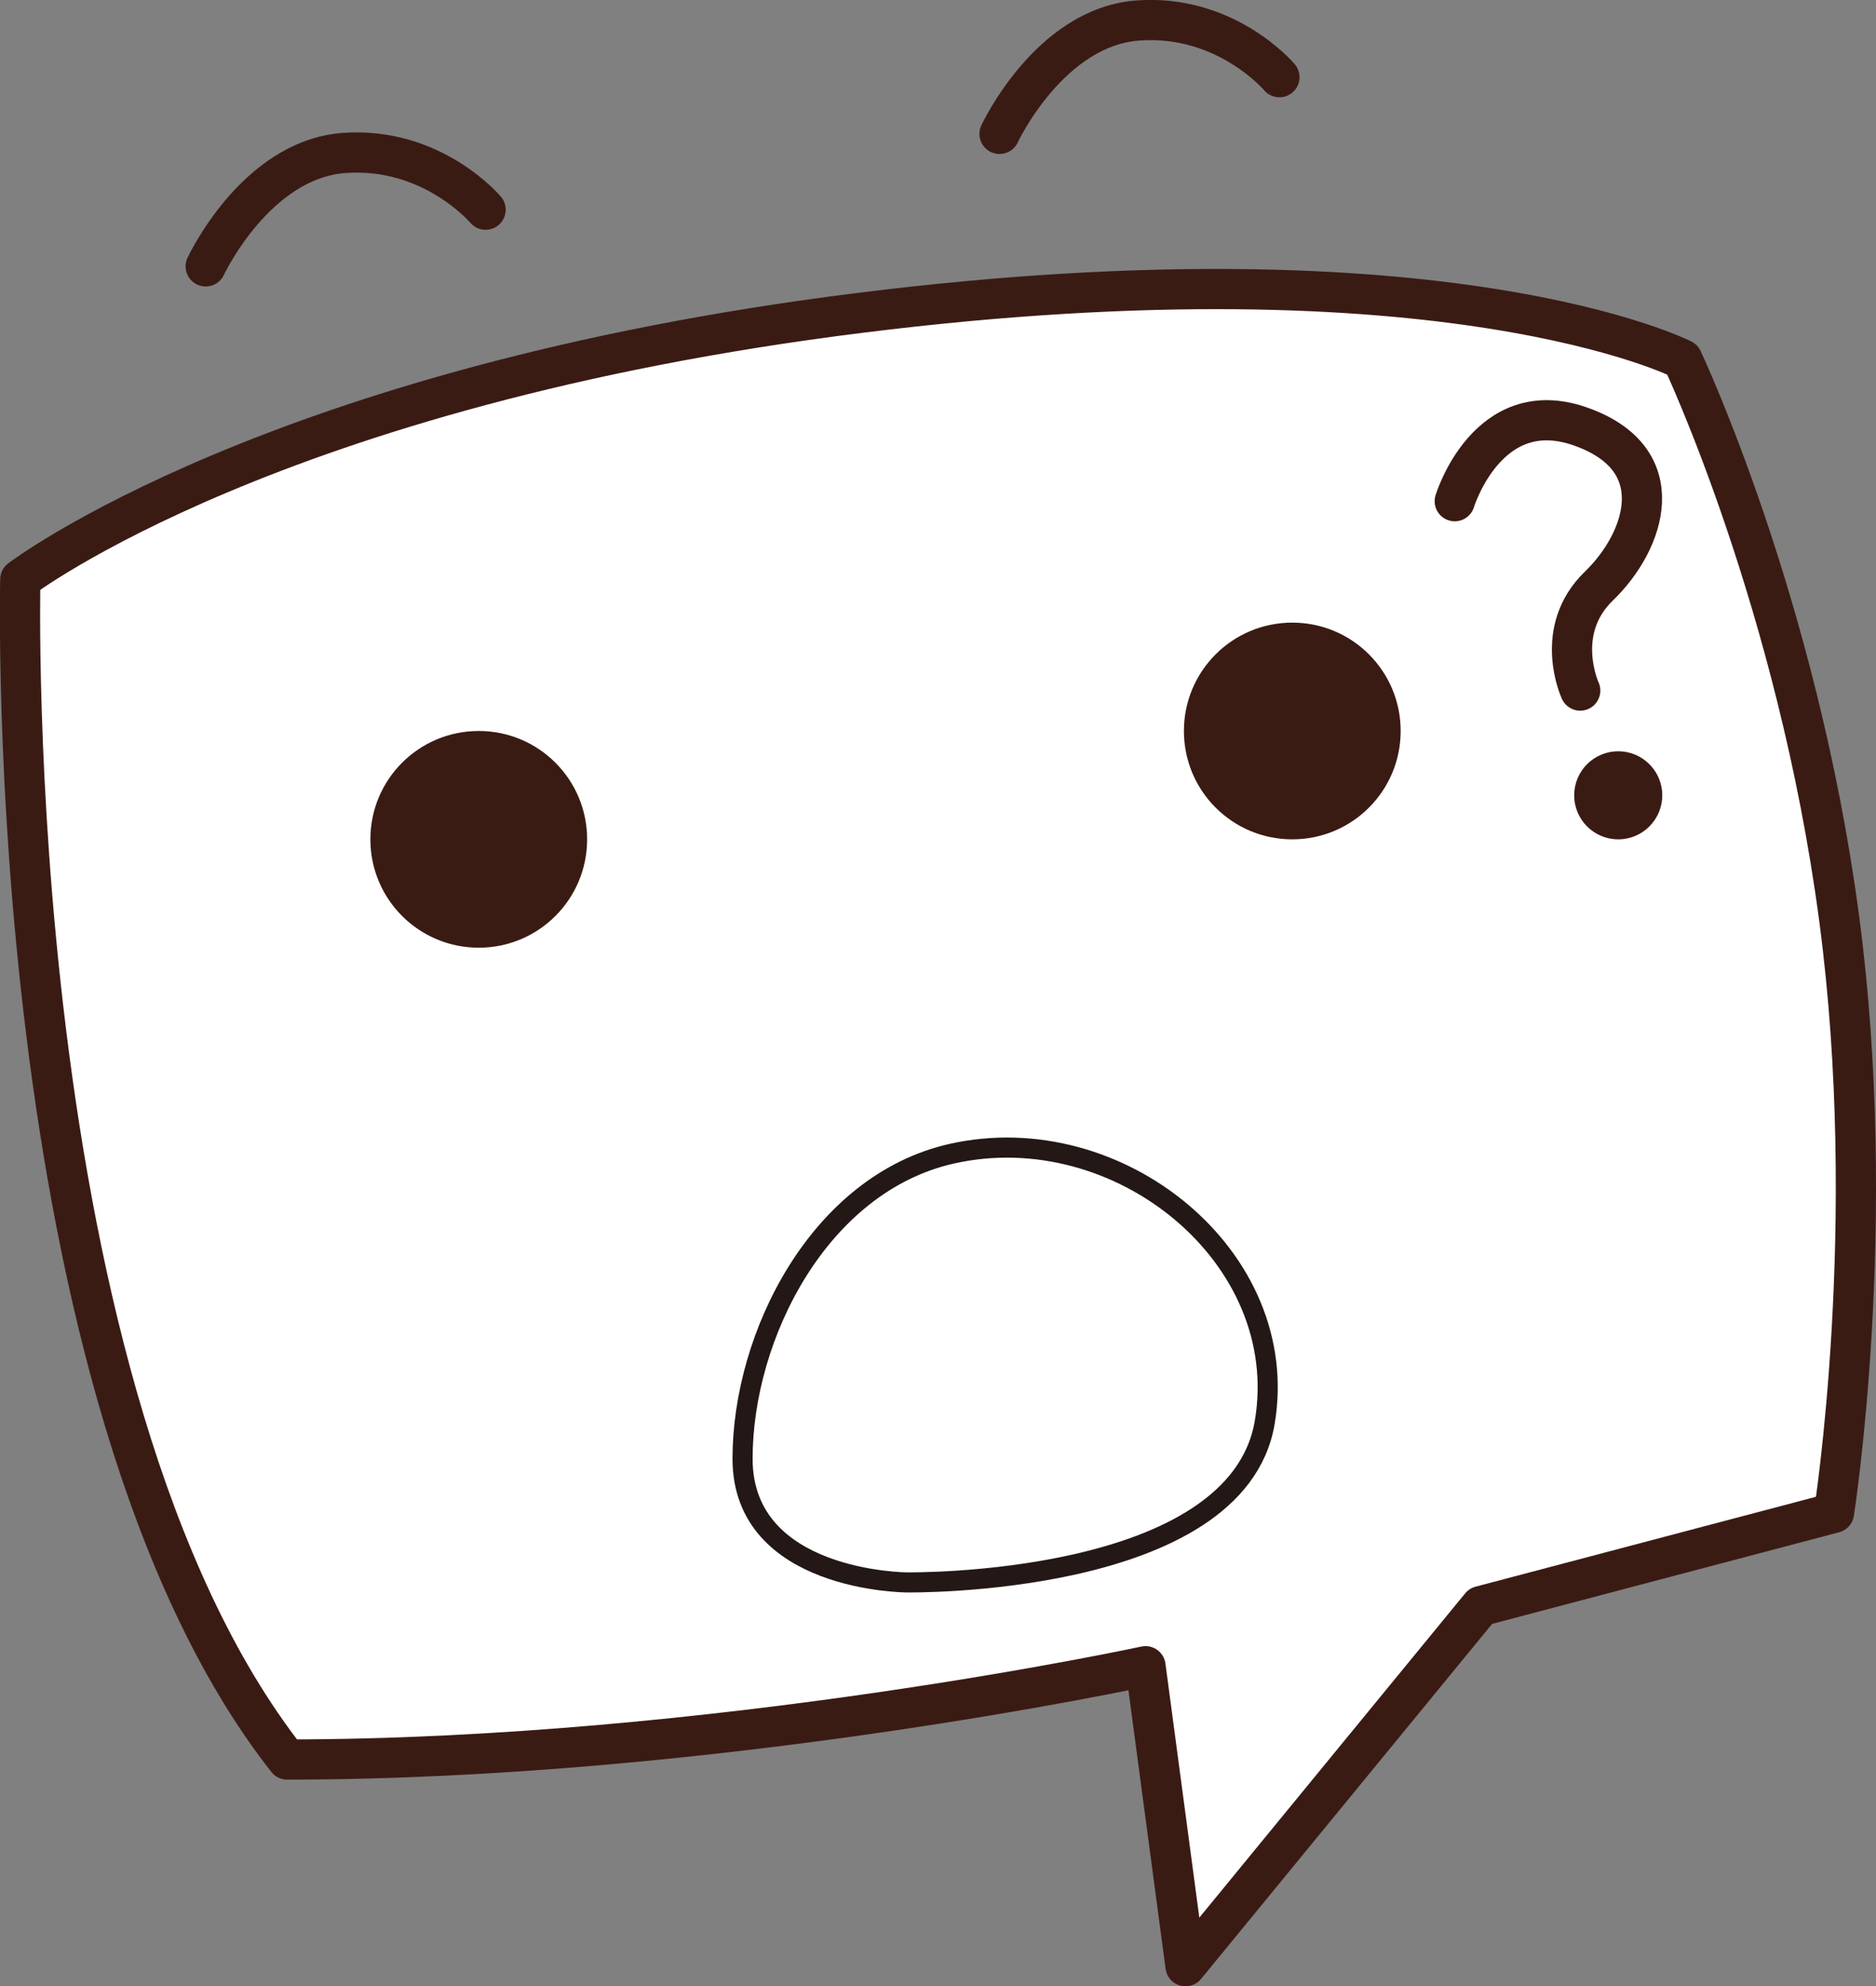 <svg xmlns="http://www.w3.org/2000/svg" id="_&#x5716;&#x5C64;_2" data-name="&#x5716;&#x5C64; 2" viewBox="0 0 93.3 98.8"><rect x="0" y="0" width="93.3" height="98.8" fill="#808080" stroke="none"/><defs><style>      .cls-1 {        stroke: #231815;        stroke-miterlimit: 10;      }      .cls-1, .cls-2 {        fill: #fff;      }      .cls-3 {        fill: none;      }      .cls-3, .cls-2 {        stroke: #3a1b14;        stroke-linecap: round;        stroke-linejoin: round;        stroke-width: 2px;      }      .cls-4 {        fill: #3a1b14;      }    </style></defs><g id="_&#x6587;&#x5B57;" data-name="&#x6587;&#x5B57;"><g><g><path class="cls-3" d="M49.71,6.66s2.47-5.31,6.87-5.64c4.4-.33,7.05,2.82,7.05,2.82"></path><path class="cls-3" d="M10.23,13.25s2.47-5.31,6.87-5.64c4.4-.33,7.05,2.82,7.05,2.82"></path></g><path class="cls-2" d="M1.01,28.82s12.6-9.62,41.78-13.26c29.18-3.65,40.88,2.32,40.88,2.32,0,0,5.72,12.1,7.8,27.82,2.01,15.15-.26,29.55-.26,29.55l-17.57,4.64-14.68,17.91-1.99-14.92s-21.47,4.64-42.69,4.64C.02,69.36,1.01,28.82,1.01,28.82Z"></path><g><path class="cls-4" d="M69.66,36.36c0,2.98-2.41,5.39-5.39,5.39s-5.39-2.41-5.39-5.39,2.41-5.39,5.39-5.39,5.39,2.41,5.39,5.39Z"></path><path class="cls-4" d="M29.2,41.75c0,2.98-2.41,5.39-5.39,5.39s-5.39-2.41-5.39-5.39,2.41-5.39,5.39-5.39,5.39,2.41,5.39,5.39Z"></path></g><path class="cls-1" d="M45.1,78.71s-8.17-.02-8.17-6.15,3.82-13.68,10.39-15.17c8.3-1.88,16.97,5.14,15.58,13.36-1.39,8.21-17.81,7.96-17.81,7.96Z"></path><g><path class="cls-3" d="M72.35,24.93s1.62-5.34,6.24-3.72c4.63,1.62,3.24,5.71.93,7.94-2.31,2.23-.93,5.2-.93,5.2"></path><path class="cls-4" d="M82.67,39.56c0,1.21-.98,2.19-2.19,2.19s-2.19-.98-2.19-2.19.98-2.19,2.19-2.19,2.19.98,2.19,2.19Z"></path></g></g></g></svg>